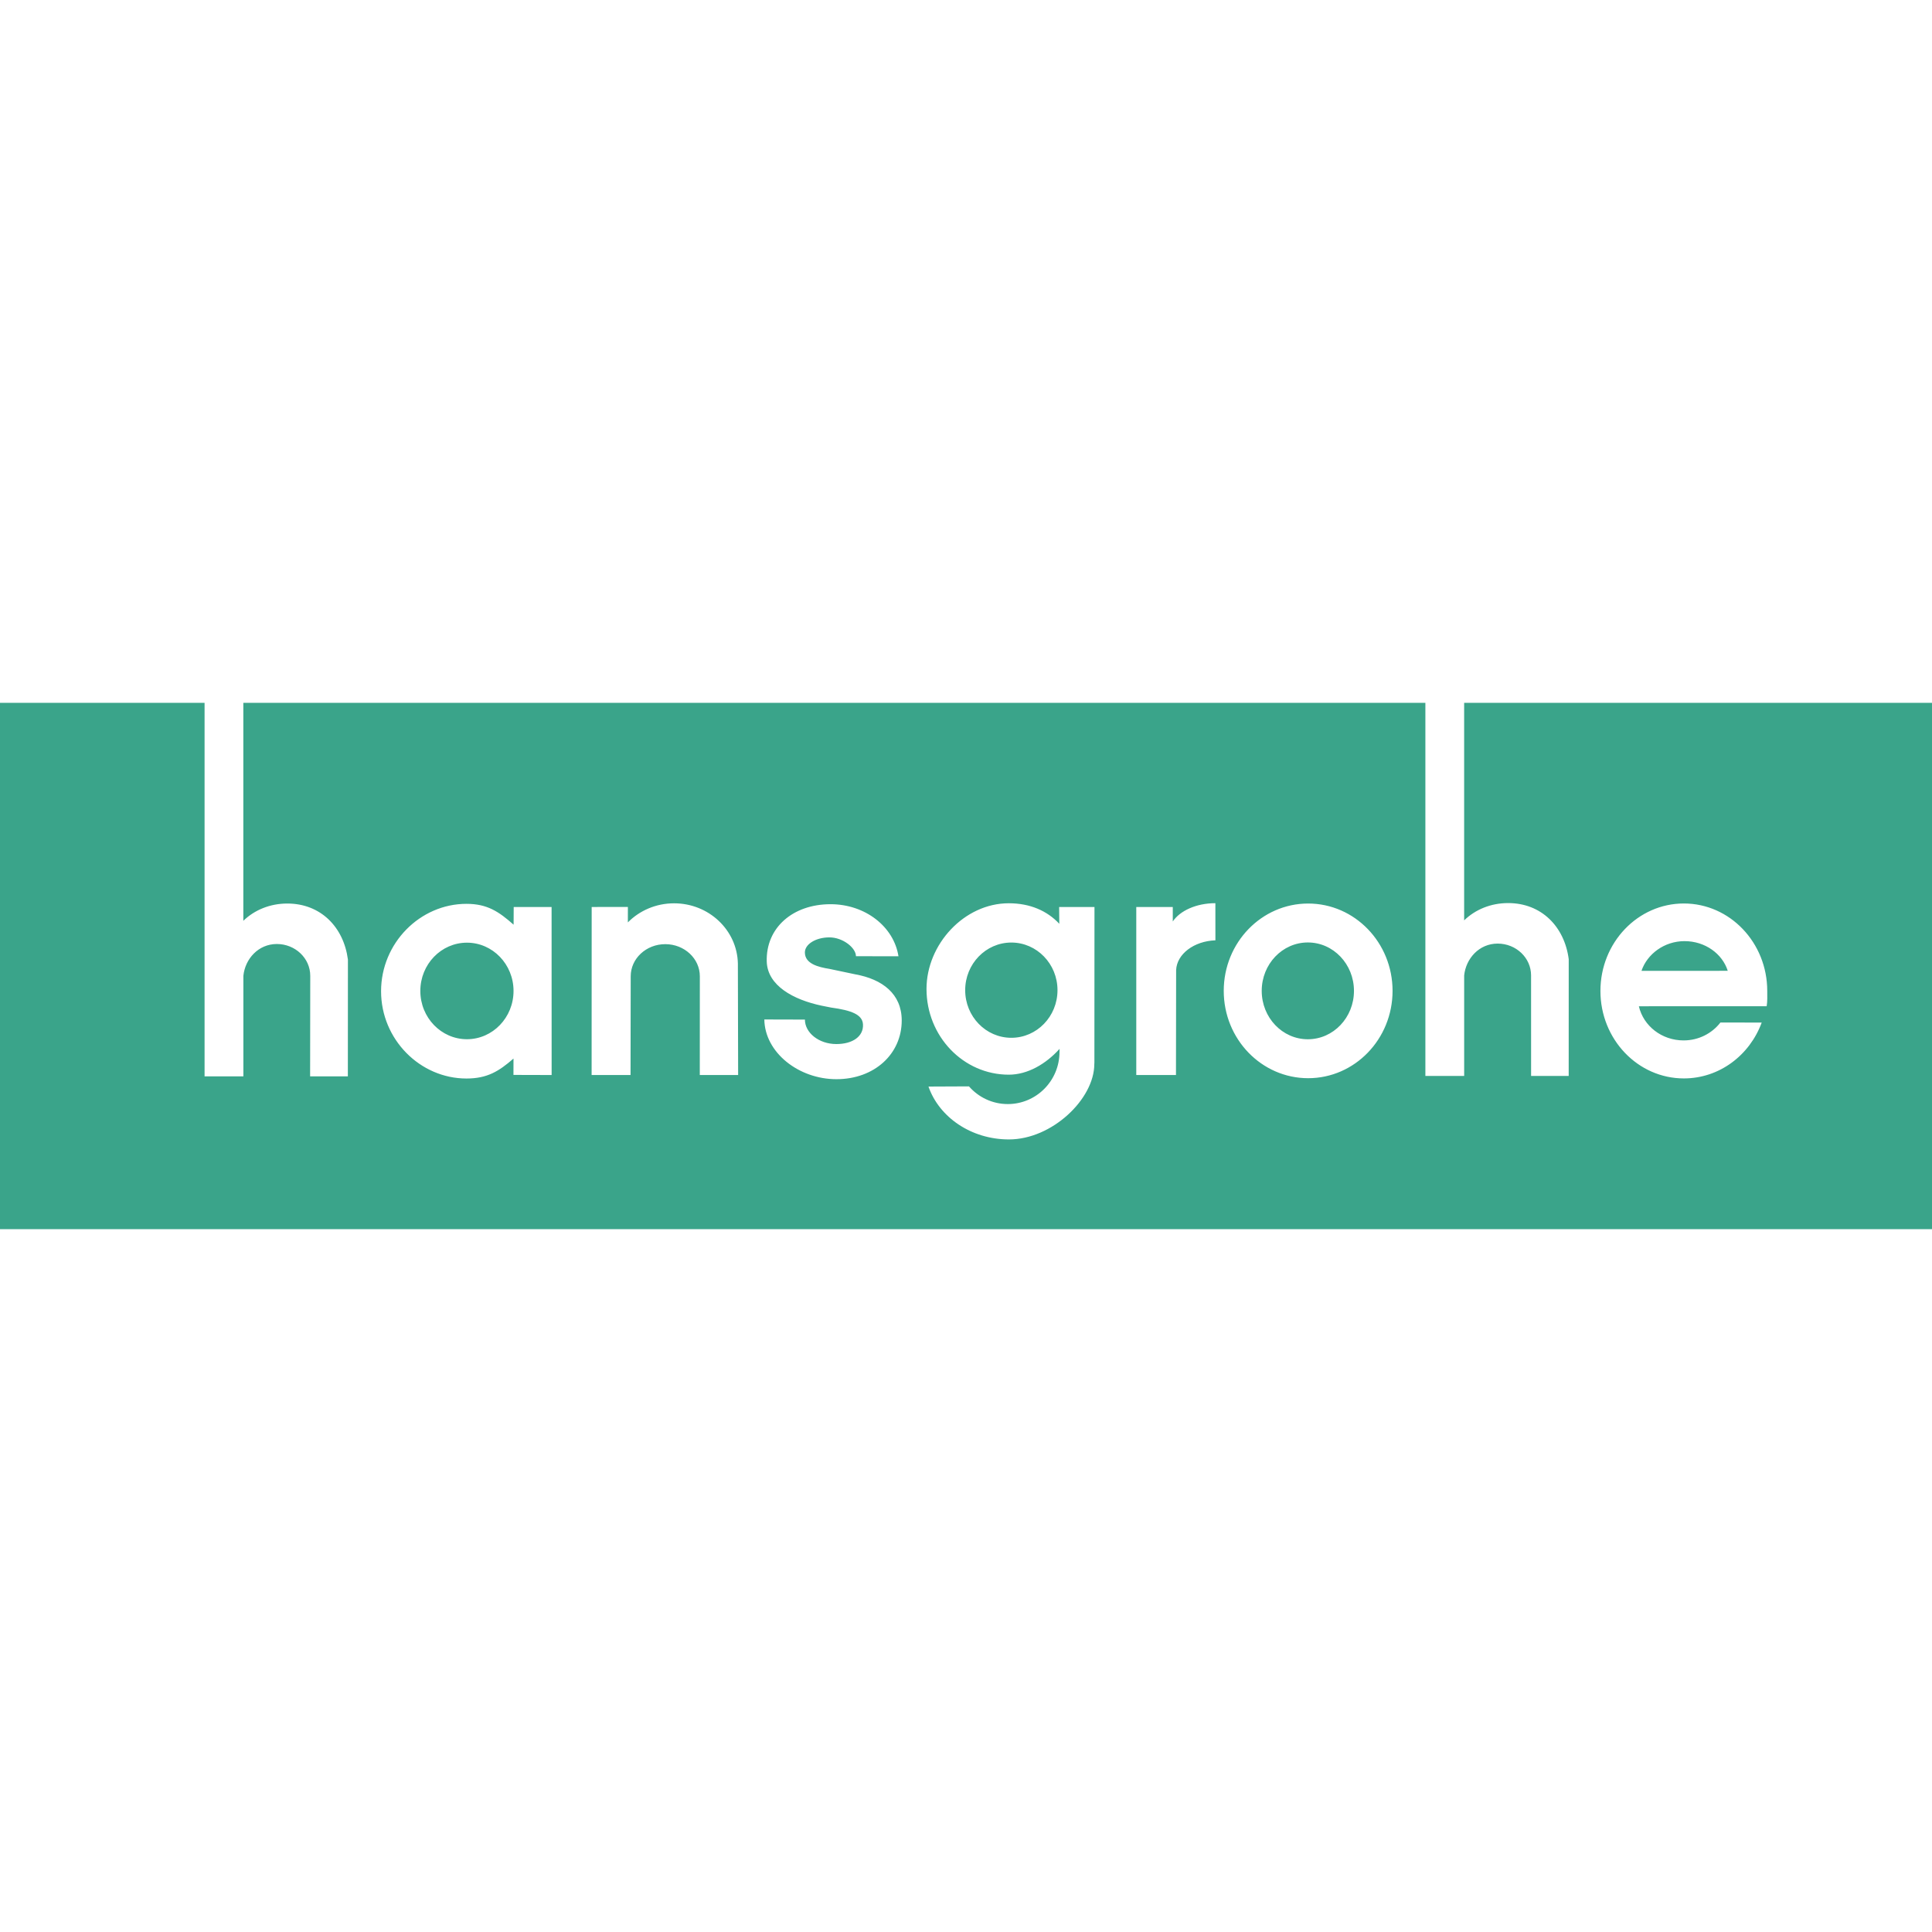 <?xml version="1.0" encoding="utf-8"?>
<!-- Generator: Adobe Illustrator 16.0.3, SVG Export Plug-In . SVG Version: 6.00 Build 0)  -->
<!DOCTYPE svg PUBLIC "-//W3C//DTD SVG 1.1//EN" "http://www.w3.org/Graphics/SVG/1.1/DTD/svg11.dtd">
<svg version="1.1" id="Vrstva_2" xmlns="http://www.w3.org/2000/svg" xmlns:xlink="http://www.w3.org/1999/xlink" x="0px" y="0px"
	 width="500px" height="500px" viewBox="0 0 500 500" enable-background="new 0 0 500 500" xml:space="preserve">
<path fill="#3AA48A" d="M273.679,256.254c0,6.814-5.35,12.326-11.946,12.326c-6.595,0-11.943-5.512-11.943-12.326
	c0-6.801,5.348-12.325,11.943-12.325C268.329,243.929,273.679,249.453,273.679,256.254z M500,181.894v136.213H0V181.894h52.943
	v96.663h10.042V252.54c0.447-4.377,3.874-8.233,8.657-8.233c4.777,0,8.651,3.688,8.651,8.233l-0.036,26.017h9.767l0.017-30.221
	c-1.105-8.442-7.069-14.502-15.685-14.502c-4.465,0-8.501,1.664-11.384,4.472v-56.412h305.915v96.555h10.039v-26.014
	c0.454-4.383,3.882-8.234,8.661-8.234c4.78,0,8.653,3.684,8.653,8.234l0.005,26.014h9.731l0.008-30.219
	c-1.104-8.439-7.07-14.516-15.68-14.516c-4.473,0-8.511,1.674-11.384,4.481v-56.302H500z M142.762,278.215l-0.012-43.487h-9.805
	l-0.026,4.581c-3.803-3.368-6.8-5.398-12.197-5.398c-12.023,0-22.102,10.163-22.102,22.618s10.079,22.589,22.102,22.589
	c5.353,0,8.377-1.852,12.17-5.166l-0.01,4.234L142.762,278.215z M191.029,278.215l-0.067-28.874
	c-0.19-8.631-7.511-15.564-16.508-15.564c-4.71,0-8.958,1.897-11.965,4.942l0.007-4.004l-9.37,0.014l-0.016,43.487h10.072
	l0.045-25.555c0-4.59,4.004-8.313,8.947-8.313c4.938,0,8.944,3.723,8.944,8.313l-0.013,25.555H191.029z M233.366,264.104
	c0-6.897-5.011-10.689-12.024-11.948l-6.667-1.406c-2.856-0.456-6.371-1.307-6.371-4.26c0-2.146,2.842-3.896,6.345-3.896
	c3.504,0,6.871,2.72,6.871,4.871l11.004,0.022c-1.193-7.679-8.609-13.479-17.576-13.479c-9.798,0-16.77,6.125-16.514,14.834
	c0.187,6.235,6.876,9.889,14.255,11.437l2.422,0.481c5.192,0.705,8.089,1.794,8.229,4.341c0.173,3.121-2.687,5.107-6.907,5.099
	c-4.509-0.004-8.122-2.923-8.122-6.332l-10.503-0.027c0.133,8.557,8.89,15.453,18.658,15.453
	C226.313,279.294,233.366,272.755,233.366,264.104z M283.25,234.732h-9.145l0.042,4.343c-3.135-3.352-7.552-5.311-13.08-5.311
	c-11.523,0-21.288,10.617-21.288,22.181c0,12.249,9.529,22.181,21.288,22.181c4.896,0,9.62-2.773,13.149-6.686l-0.021,0.812
	c0,7.44-5.991,13.479-13.376,13.479c-4.009,0-7.6-1.772-10.051-4.578l-10.481,0.046c2.762,7.925,11.045,13.684,20.827,13.684
	c11.164,0,22.07-10.466,22.091-19.477l0.023-0.429L283.25,234.732z M314.547,243.354l-0.009-9.609
	c-4.991,0-9.186,1.985-11.023,4.732v-3.744h-9.449v43.487h10.275l0.041-27.152C304.555,246.906,308.997,243.553,314.547,243.354z
	 M360.393,256.436c0-12.484-9.778-22.602-21.839-22.602c-12.067,0-21.851,10.117-21.851,22.602c0,12.48,9.783,22.601,21.851,22.601
	C350.615,279.036,360.393,268.916,360.393,256.436z M457.361,256.457c0-12.506-9.664-22.637-21.582-22.637
	c-11.917,0-21.59,10.131-21.59,22.637c0,12.499,9.673,22.637,21.59,22.637c9.185,0,17.028-5.976,20.149-14.456l-10.687-0.01
	c-2.167,2.804-5.624,4.632-9.519,4.632c-5.661,0-10.392-3.728-11.588-8.838l33.079-0.014
	C457.43,259.119,457.361,257.813,457.361,256.457z M338.469,243.908c-6.598,0-11.937,5.605-11.937,12.527
	c0,6.916,5.339,12.524,11.937,12.524c6.595,0,11.936-5.608,11.936-12.524C350.404,249.514,345.063,243.908,338.469,243.908z
	 M120.842,243.963c-6.662,0-12.061,5.592-12.061,12.492c0,6.896,5.399,12.493,12.061,12.493c6.658,0,12.06-5.597,12.06-12.493
	C132.902,249.555,127.5,243.963,120.842,243.963z M435.95,243.566c-5.237,0-9.675,3.345-11.139,7.694l22.33-0.014
	C445.737,246.808,441.264,243.566,435.95,243.566z"/>
</svg>
